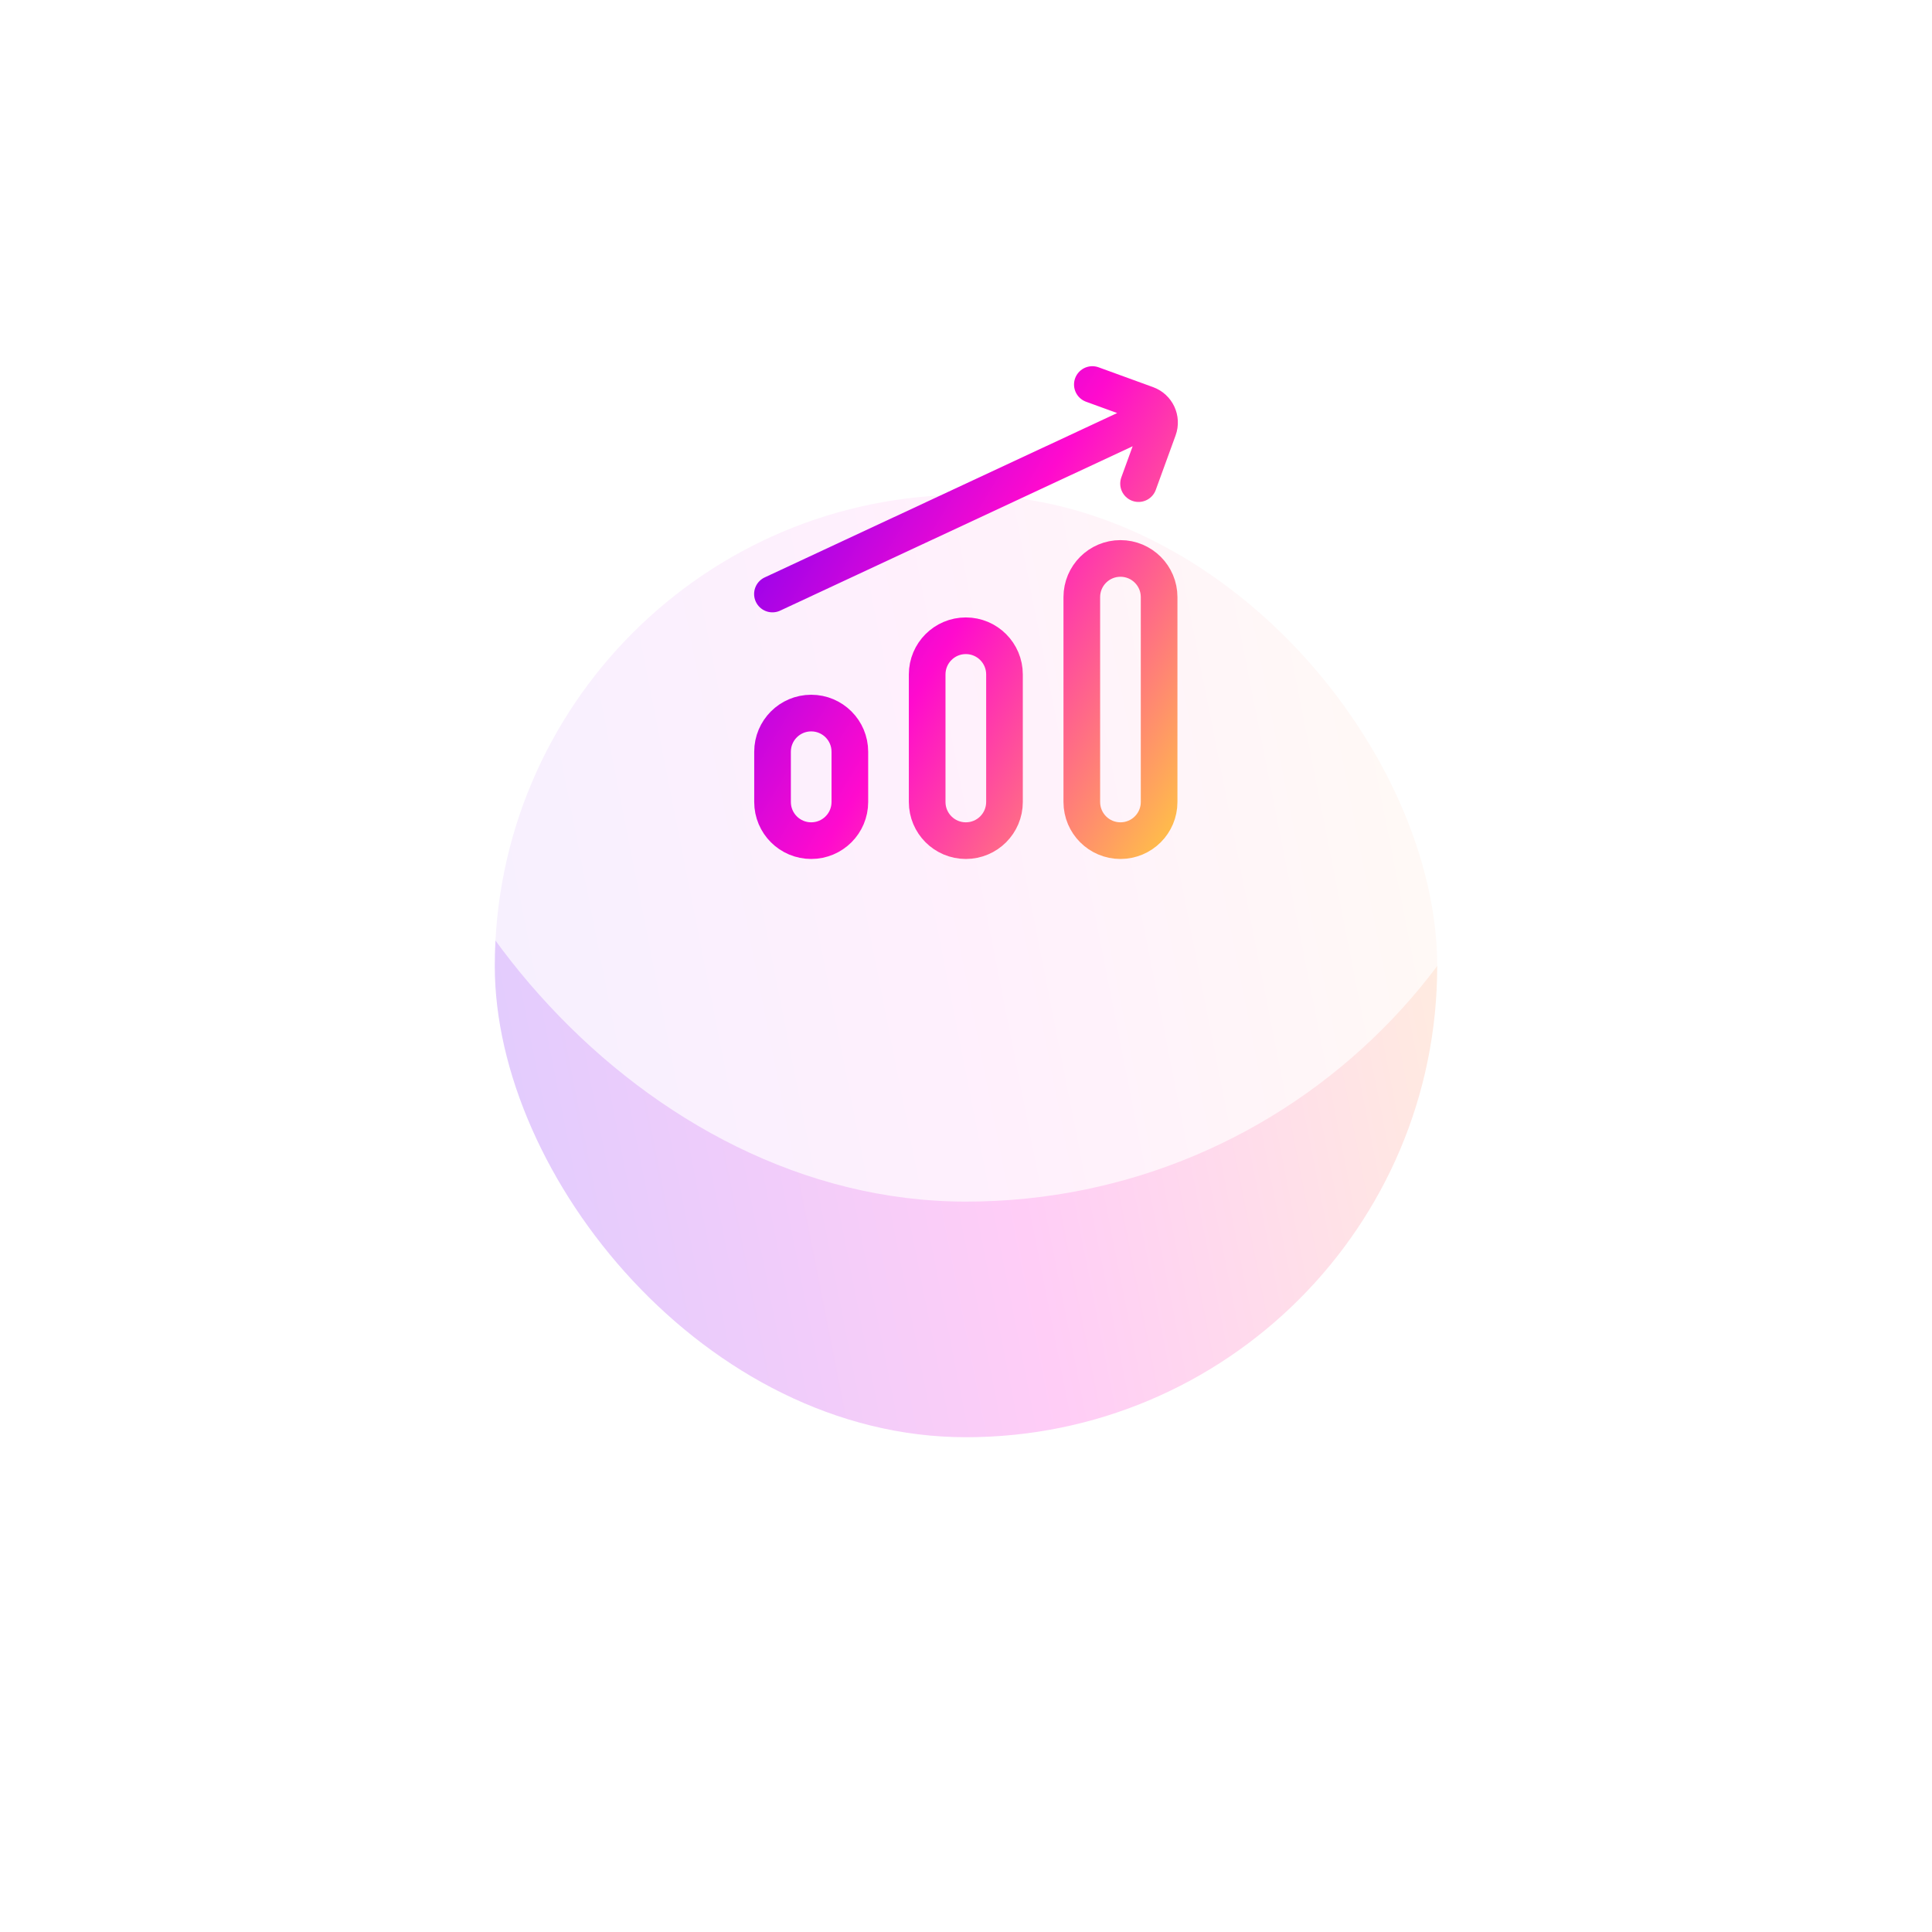 <svg width="164" height="164" viewBox="0 0 164 164" fill="none" xmlns="http://www.w3.org/2000/svg">
<g opacity="0.2" filter="url(#filter0_f_149_264)">
<rect x="42" y="42" width="80" height="80" rx="40" fill="url(#paint0_linear_149_264)"/>
</g>
<rect opacity="0.7" x="32" y="2" width="100" height="100" rx="50" fill="white"/>
<path d="M96.647 41.053L98.331 36.427C98.64 35.575 98.201 34.634 97.35 34.324L92.725 32.641M98.276 35.172L65.569 50.424M68.86 71.359C67.047 71.359 65.578 69.89 65.578 68.078V63.812C65.578 61.999 67.047 60.53 68.86 60.53C70.672 60.53 72.141 61.999 72.141 63.812V68.078C72.141 69.89 70.672 71.359 68.86 71.359ZM81.986 71.359C80.173 71.359 78.704 69.89 78.704 68.078V57.249C78.704 55.437 80.173 53.967 81.986 53.967C83.798 53.967 85.267 55.437 85.267 57.249V68.078C85.267 69.89 83.798 71.359 81.986 71.359ZM95.111 71.359C93.299 71.359 91.83 69.89 91.83 68.078V50.686C91.83 48.873 93.299 47.404 95.111 47.404C96.924 47.404 98.393 48.873 98.393 50.686V68.078C98.393 69.89 96.924 71.359 95.111 71.359Z" stroke="url(#paint1_linear_149_264)" stroke-width="3.111" stroke-miterlimit="10" stroke-linecap="round" stroke-linejoin="round"/>
<defs>
<filter id="filter0_f_149_264" x="0" y="0" width="164" height="164" filterUnits="userSpaceOnUse" color-interpolation-filters="sRGB">
<feFlood flood-opacity="0" result="BackgroundImageFix"/>
<feBlend mode="normal" in="SourceGraphic" in2="BackgroundImageFix" result="shape"/>
<feGaussianBlur stdDeviation="21" result="effect1_foregroundBlur_149_264"/>
</filter>
<linearGradient id="paint0_linear_149_264" x1="122" y1="42" x2="29.782" y2="60.244" gradientUnits="userSpaceOnUse">
<stop stop-color="#FFB94D"/>
<stop offset="0.496" stop-color="#FF04D4"/>
<stop offset="1" stop-color="#5900FD"/>
</linearGradient>
<linearGradient id="paint1_linear_149_264" x1="65.497" y1="32.727" x2="106.737" y2="57.642" gradientUnits="userSpaceOnUse">
<stop stop-color="#7700F5"/>
<stop offset="0.5" stop-color="#FF0ACE"/>
<stop offset="1" stop-color="#FFB94D"/>
</linearGradient>
</defs>
</svg>

